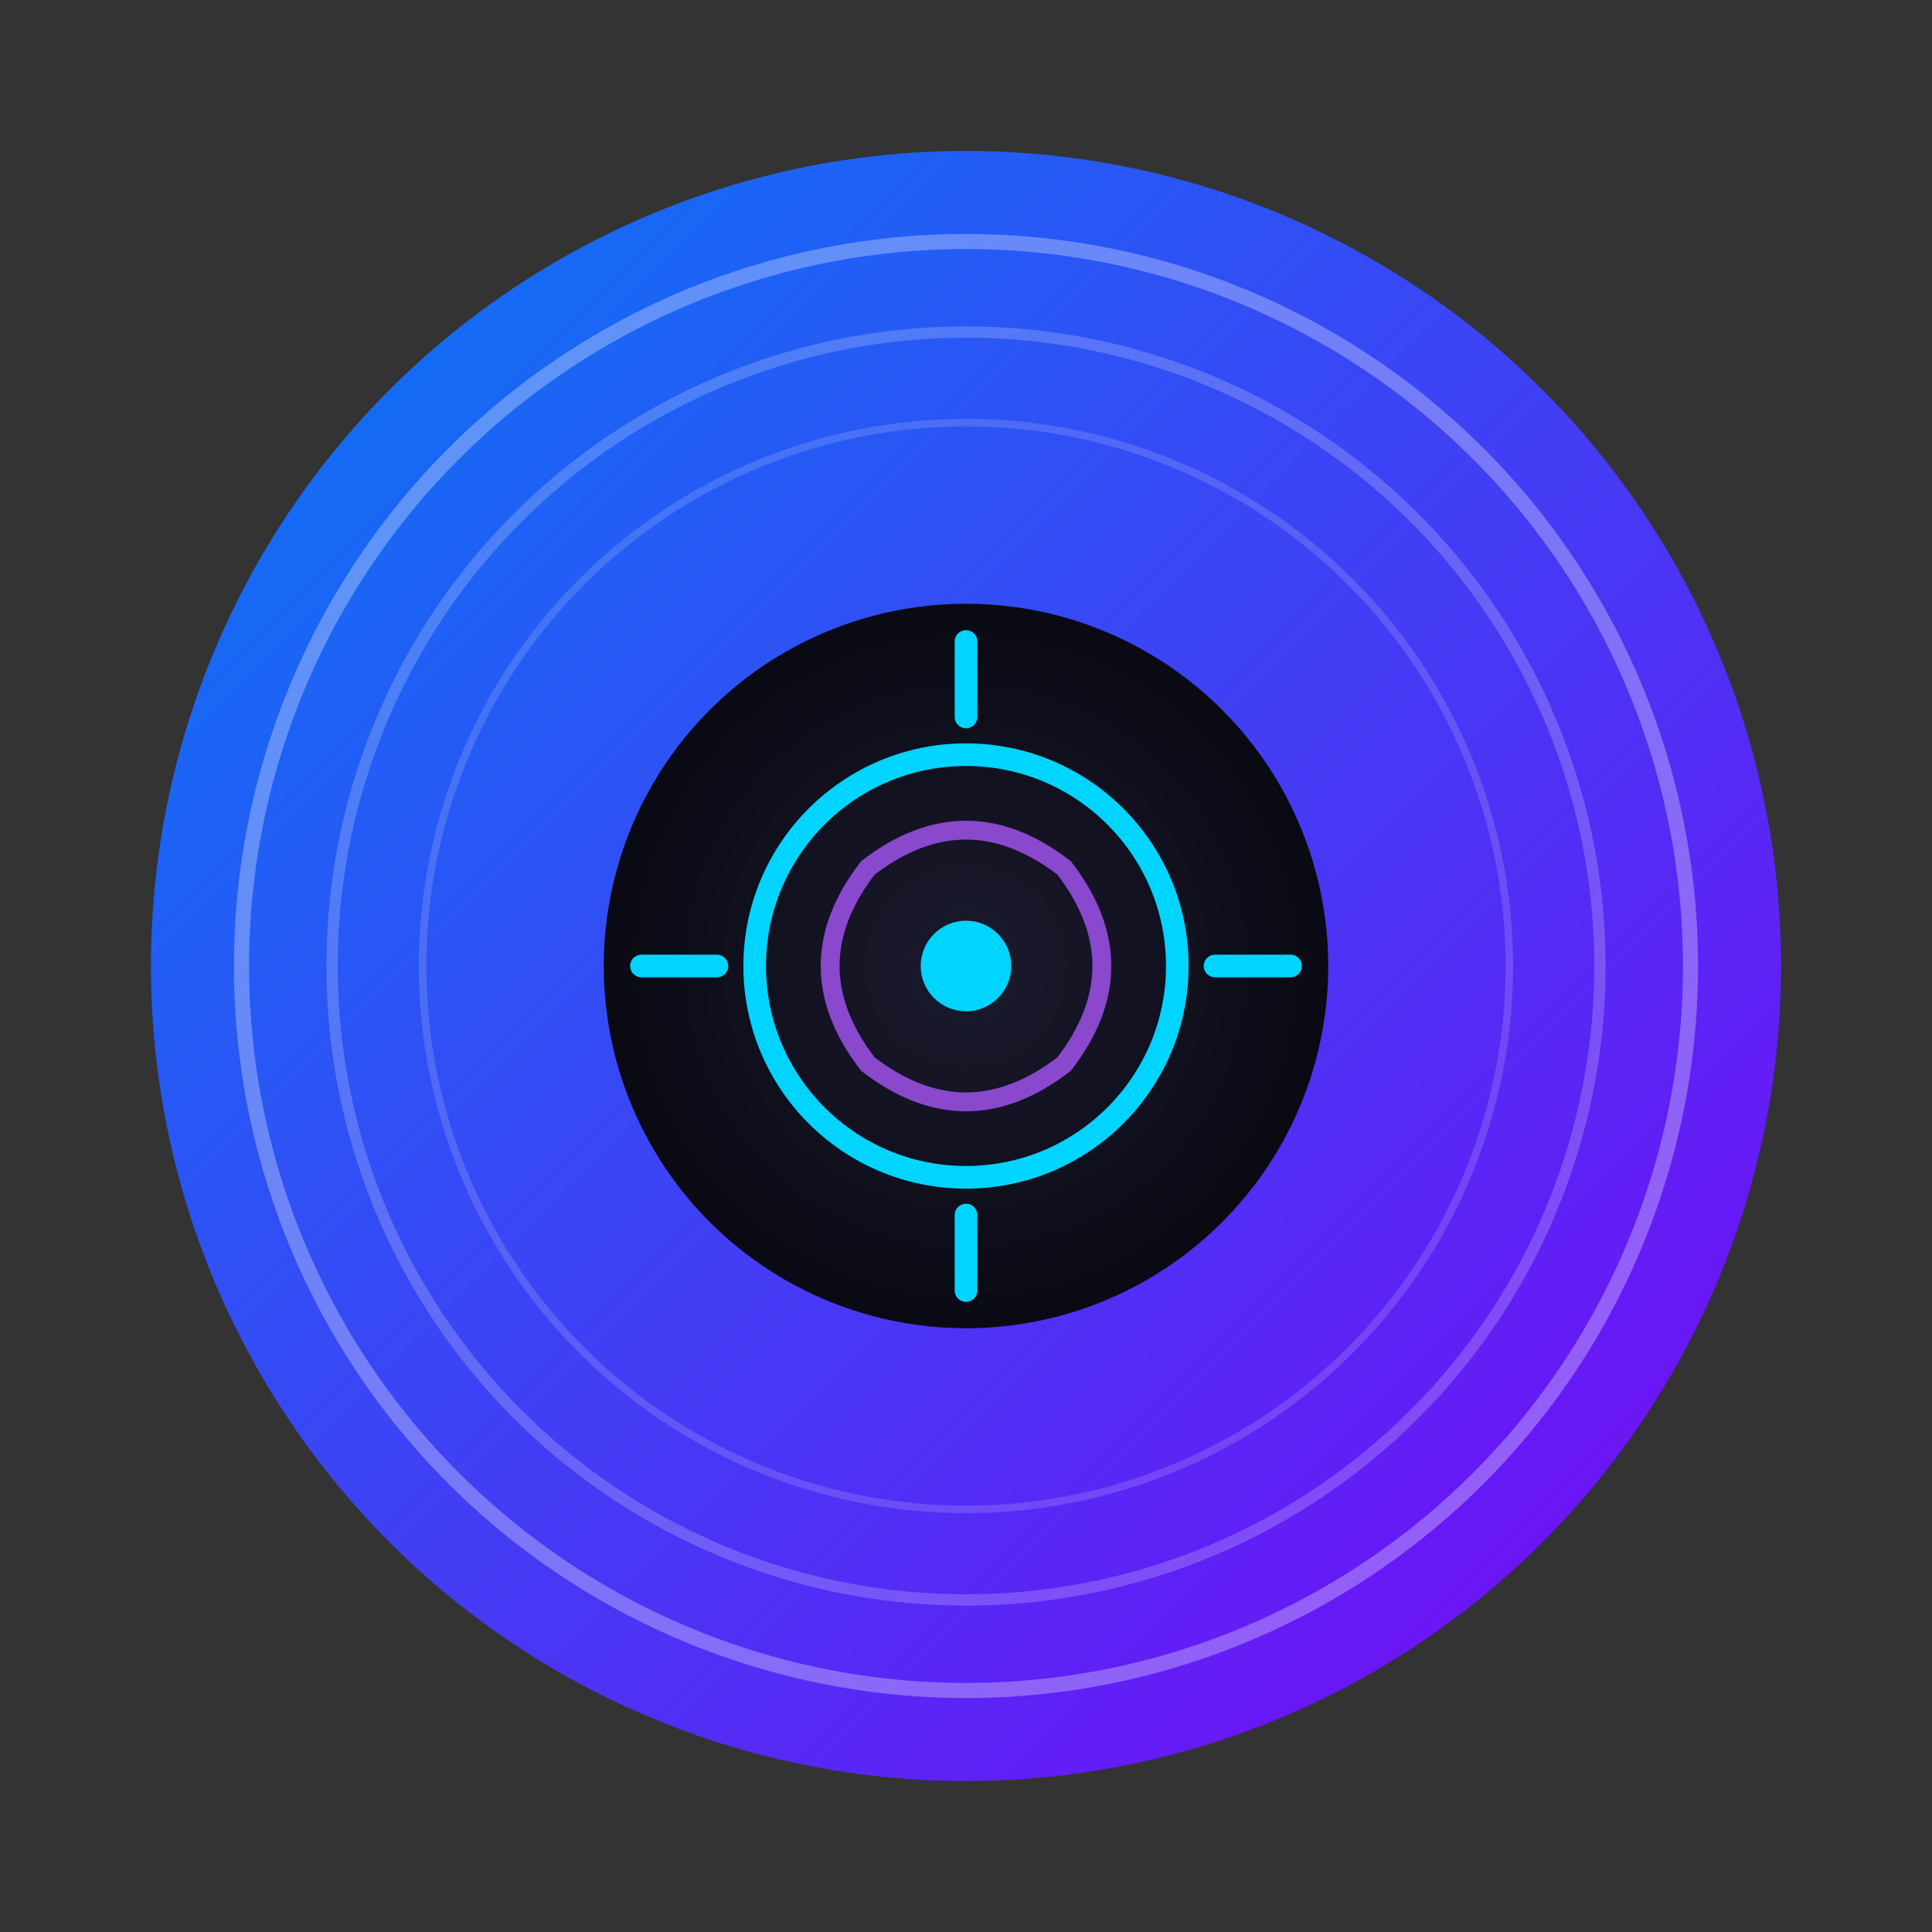<svg xmlns="http://www.w3.org/2000/svg" viewBox="0 0 256 256">
  <rect x="0" y="0" width="256" height="256" fill="#333333" stroke="none"/>
  <defs>
    <linearGradient id="cdGrad" x1="0%" y1="0%" x2="100%" y2="100%">
      <stop offset="0%" style="stop-color:#0080ff;stop-opacity:1" />
      <stop offset="100%" style="stop-color:#8000ff;stop-opacity:1" />
    </linearGradient>
    <radialGradient id="centerGrad" cx="50%" cy="50%" r="50%">
      <stop offset="0%" style="stop-color:#1a1a2e;stop-opacity:1" />
      <stop offset="100%" style="stop-color:#0a0a14;stop-opacity:1" />
    </radialGradient>
  </defs>
  
  <circle cx="128" cy="128" r="108" fill="url(#cdGrad)" opacity="0.95"/>
  
  <circle cx="128" cy="128" r="96" fill="none" stroke="#ffffff" stroke-width="2" opacity="0.3"/>
  <circle cx="128" cy="128" r="84" fill="none" stroke="#ffffff" stroke-width="1.5" opacity="0.2"/>
  <circle cx="128" cy="128" r="72" fill="none" stroke="#ffffff" stroke-width="1" opacity="0.15"/>
  
  <circle cx="128" cy="128" r="48" fill="url(#centerGrad)"/>
  
  <path d="M128 95 L128 85 M128 171 L128 161 M95 128 L85 128 M171 128 L161 128" stroke="#00d4ff" stroke-width="3" stroke-linecap="round"/>
  
  <circle cx="128" cy="128" r="28" fill="none" stroke="#00d4ff" stroke-width="3"/>
  <path d="M115 115 Q128 105 141 115 Q151 128 141 141 Q128 151 115 141 Q105 128 115 115 Z" fill="none" stroke="#a855f7" stroke-width="2.5" opacity="0.8"/>
  
  <circle cx="128" cy="128" r="6" fill="#00d4ff"/>
</svg>